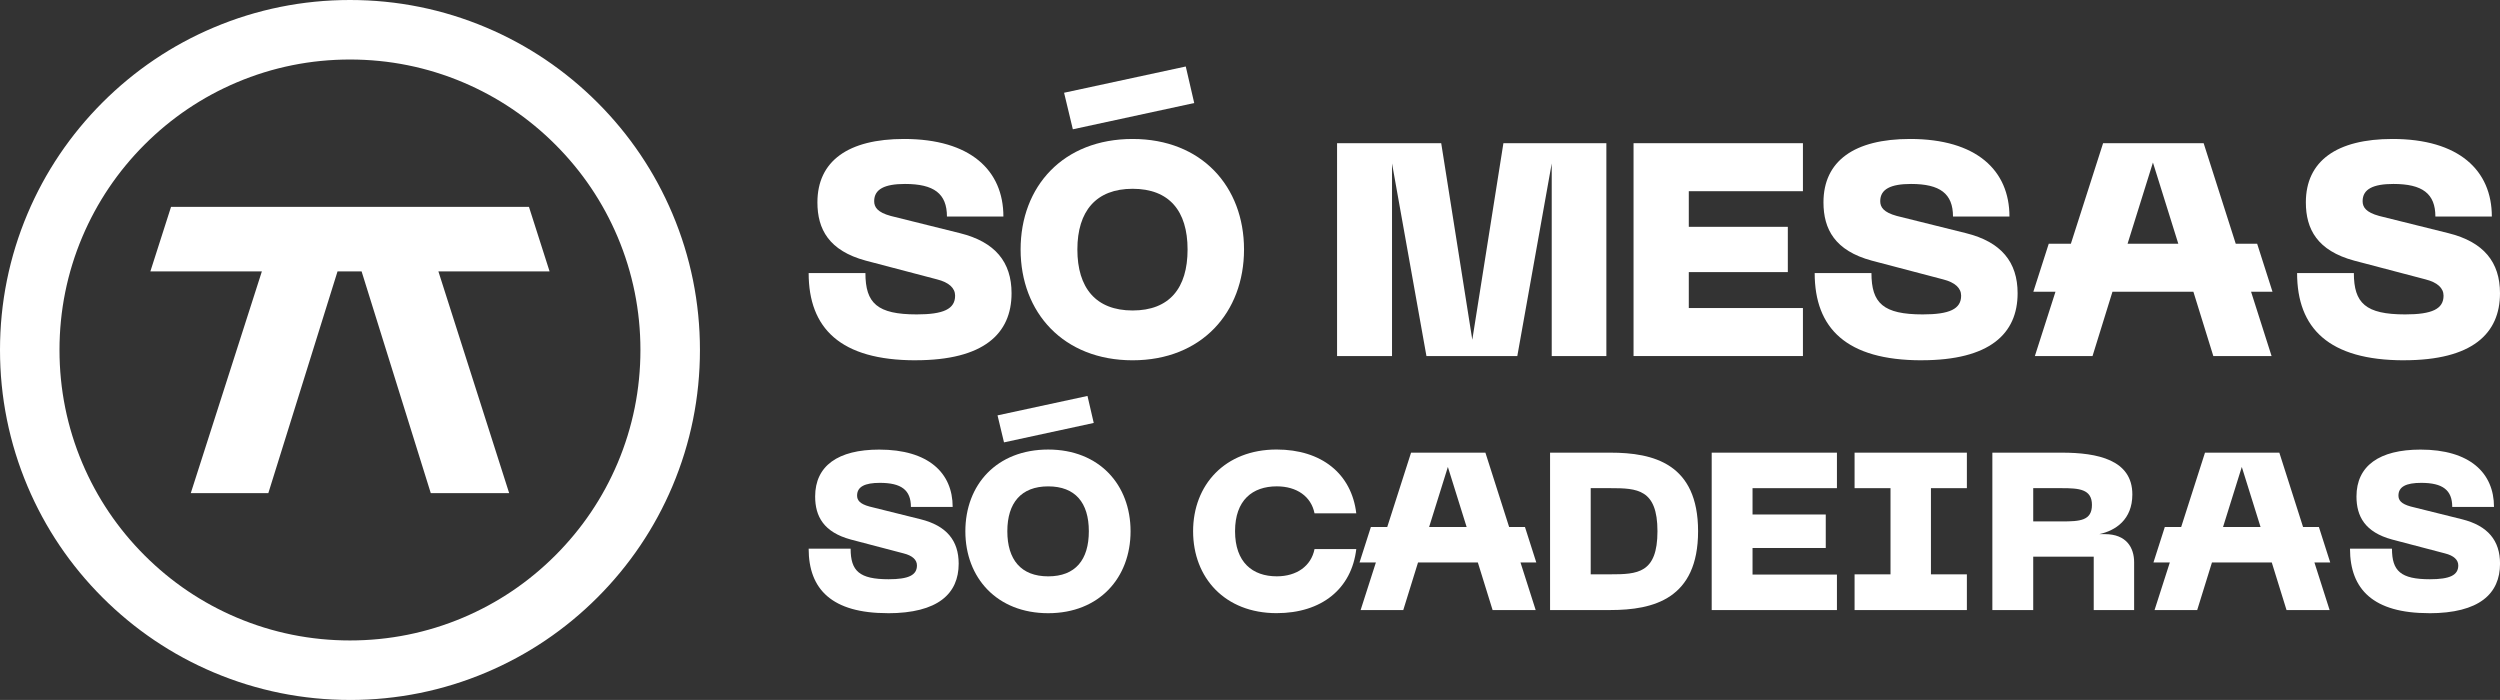 <?xml version="1.0" encoding="UTF-8"?>
<svg id="Camada_2" data-name="Camada 2" xmlns="http://www.w3.org/2000/svg" viewBox="0 0 1035.83 290.01">
  <rect x="0" y="0" width="1035.83" height="290.01" fill="#333333" stroke="none"/>
  <defs>
    <style>
      .cls-1 {
        fill: #fff;
        stroke-width: 0px;
      }
    </style>
  </defs>
  <g id="Camada_1-2" data-name="Camada 1">
    <g>
      <g>
        <path class="cls-1" d="M379.34,149.28c-31.15,0-44.29-13.26-44.29-36.15h23.52c0,12.51,4.88,17.14,21.27,17.14,11.13,0,15.89-2.25,15.89-7.76,0-3.13-2.5-5.5-7.51-6.76l-29.52-7.76c-15.26-4.13-20.02-13.01-20.02-24.14,0-17.14,12.76-26.27,35.9-26.27,27.52,0,41.16,13.01,41.16,32.15h-23.39c0-9.51-5.38-13.51-17.39-13.51-8.38,0-12.76,2.13-12.76,7.13,0,2.5,1.38,4.63,6.88,6.13l28.65,7.13c14.64,3.63,21.39,12.01,21.39,24.89,0,16.76-11.51,27.77-39.78,27.77Z"/>
        <path class="cls-1" d="M469.28,57.58c28.65,0,46.16,19.77,46.16,45.79s-17.51,45.91-46.16,45.91-46.41-19.77-46.41-45.91,17.64-45.79,46.41-45.79ZM491.3,27.55l3.5,15.14-50.29,10.88-3.63-15.14,50.42-10.88ZM469.28,128.64c15.26,0,22.77-9.26,22.77-25.27s-7.63-25.15-22.77-25.15-22.89,9.26-22.89,25.15,7.63,25.27,22.89,25.27Z"/>
        <path class="cls-1" d="M553.98,59.33h43.16l12.88,81.44,12.89-81.44h42.66v88.19h-22.64v-79.81l-14.26,79.81h-37.65l-14.26-79.81v79.81h-22.77V59.33Z"/>
        <path class="cls-1" d="M676.83,59.33h70.18v19.89h-47.29v14.76h41.03v18.76h-41.03v14.89h47.29v19.89h-70.18V59.33Z"/>
        <path class="cls-1" d="M796.17,149.28c-31.15,0-44.29-13.26-44.29-36.15h23.52c0,12.51,4.88,17.14,21.27,17.14,11.13,0,15.89-2.25,15.89-7.76,0-3.13-2.5-5.5-7.51-6.76l-29.52-7.76c-15.26-4.13-20.01-13.01-20.01-24.14,0-17.14,12.76-26.27,35.9-26.27,27.52,0,41.16,13.01,41.16,32.15h-23.39c0-9.51-5.38-13.51-17.39-13.51-8.38,0-12.76,2.13-12.76,7.13,0,2.5,1.38,4.63,6.88,6.13l28.65,7.13c14.64,3.63,21.39,12.01,21.39,24.89,0,16.76-11.51,27.77-39.78,27.77Z"/>
        <path class="cls-1" d="M996.05,149.28c-31.15,0-44.29-13.26-44.29-36.15h23.52c0,12.51,4.88,17.14,21.27,17.14,11.13,0,15.89-2.25,15.89-7.76,0-3.13-2.5-5.5-7.51-6.76l-29.52-7.76c-15.26-4.13-20.02-13.01-20.02-24.14,0-17.14,12.76-26.27,35.9-26.27,27.52,0,41.16,13.01,41.16,32.15h-23.39c0-9.51-5.38-13.51-17.39-13.51-8.38,0-12.76,2.13-12.76,7.13,0,2.5,1.38,4.63,6.88,6.13l28.65,7.13c14.64,3.63,21.39,12.01,21.39,24.89,0,16.76-11.51,27.77-39.78,27.77Z"/>
        <path class="cls-1" d="M367.8,254.06c-23.03,0-32.75-9.81-32.75-26.73h17.39c0,9.25,3.61,12.67,15.73,12.67,8.23,0,11.75-1.66,11.75-5.73,0-2.31-1.85-4.07-5.55-4.99l-21.83-5.73c-11.28-3.05-14.8-9.62-14.8-17.85,0-12.67,9.44-19.42,26.55-19.42,20.35,0,30.43,9.62,30.43,23.77h-17.3c0-7.03-3.98-9.99-12.86-9.99-6.2,0-9.44,1.57-9.44,5.27,0,1.85,1.02,3.42,5.09,4.53l21.18,5.27c10.82,2.68,15.82,8.88,15.82,18.41,0,12.4-8.51,20.54-29.41,20.54Z"/>
        <path class="cls-1" d="M434.3,186.26c21.18,0,34.13,14.61,34.13,33.86s-12.95,33.95-34.13,33.95-34.32-14.62-34.32-33.95,13.04-33.86,34.32-33.86ZM450.58,164.05l2.59,11.19-37.18,8.05-2.68-11.19,37.28-8.05ZM434.3,238.8c11.29,0,16.84-6.85,16.84-18.69s-5.64-18.59-16.84-18.59-16.93,6.84-16.93,18.59,5.64,18.69,16.93,18.69Z"/>
        <path class="cls-1" d="M494.34,220.11c0-19.24,13.23-33.86,34.59-33.86,18.69,0,31.08,10.08,33.02,26.45h-17.3c-1.39-7.03-7.4-11.19-15.63-11.19-10.08,0-17.3,5.73-17.3,18.59s7.22,18.69,17.3,18.69c8.23,0,14.24-4.26,15.63-11.29h17.3c-1.94,16.46-14.34,26.55-33.02,26.55-21.37,0-34.59-14.62-34.59-33.95Z"/>
        <path class="cls-1" d="M642.24,187.55h24.98c17.85,0,36.35,4.53,36.35,32.56s-18.5,32.65-36.35,32.65h-24.98v-65.21ZM667.22,237.96c11.19,0,19.52-.37,19.52-17.85s-8.42-17.85-19.52-17.85h-8.14v35.71h8.14Z"/>
        <path class="cls-1" d="M709.21,187.55h51.89v14.71h-34.97v10.91h30.34v13.88h-30.34v11.01h34.97v14.71h-51.89v-65.21Z"/>
        <path class="cls-1" d="M814.94,187.55v14.71h-14.89v35.71h14.89v14.8h-46.53v-14.8h14.89v-35.71h-14.89v-14.71h46.53Z"/>
        <path class="cls-1" d="M825.5,187.55h28.77c14.8,0,29.23,2.96,29.23,17.3,0,10.45-6.94,14.98-13.69,16.46h2.31c8.97,0,12.12,5.64,12.12,11.65v19.8h-16.74v-22.11h-25.07v22.11h-16.93v-65.21ZM854.27,216.04c7.49,0,12.49-.28,12.49-6.84s-5.36-6.94-12.49-6.94h-11.84v13.78h11.84Z"/>
        <path class="cls-1" d="M1006.42,254.06c-23.03,0-32.74-9.81-32.74-26.73h17.39c0,9.25,3.61,12.67,15.72,12.67,8.23,0,11.75-1.66,11.75-5.73,0-2.31-1.85-4.07-5.55-4.99l-21.83-5.73c-11.29-3.05-14.8-9.62-14.8-17.85,0-12.67,9.44-19.42,26.55-19.42,20.35,0,30.43,9.62,30.43,23.77h-17.3c0-7.03-3.98-9.99-12.86-9.99-6.2,0-9.43,1.57-9.43,5.27,0,1.85,1.02,3.42,5.09,4.53l21.18,5.27c10.82,2.68,15.82,8.88,15.82,18.41,0,12.4-8.51,20.54-29.42,20.54Z"/>
        <path class="cls-1" d="M941.57,120.88l-6.36-19.89h-8.87l-13.3-41.66h-41.66l-13.35,41.66h-9.17l-6.38,19.89h9.17l-8.54,26.65h23.89l8.26-26.65h33.53l8.26,26.65h24.14l-8.5-26.65h8.89ZM881.52,100.99l10.51-33.65,10.51,33.65h-21.02Z"/>
        <path class="cls-1" d="M965.49,233.06l-4.7-14.71h-6.56l-9.83-30.8h-30.8l-9.87,30.8h-6.78l-4.71,14.71h6.78l-6.32,19.7h17.67l6.11-19.7h24.79l6.11,19.7h17.85l-6.29-19.7h6.57ZM921.08,218.35l7.77-24.88,7.77,24.88h-15.54Z"/>
        <path class="cls-1" d="M636.54,233.06l-4.7-14.71h-6.56l-9.83-30.8h-30.8l-9.87,30.8h-6.78l-4.71,14.71h6.78l-6.32,19.7h17.67l6.11-19.7h24.79l6.11,19.7h17.85l-6.29-19.7h6.57ZM592.13,218.35l7.77-24.88,7.77,24.88h-15.54Z"/>
      </g>
      <g>
        <polygon class="cls-1" points="227.71 112.45 219.16 85.7 173.1 85.7 117.07 85.7 70.87 85.7 62.3 112.45 108.5 112.45 79.05 204.31 111.18 204.31 139.85 112.45 149.82 112.45 178.48 204.31 210.96 204.31 181.64 112.45 227.71 112.45"/>
        <path class="cls-1" d="M145,290.01c-19.57,0-38.56-3.84-56.45-11.4-17.27-7.3-32.77-17.76-46.09-31.07s-23.77-28.82-31.07-46.09C3.84,183.56,0,164.57,0,145s3.84-38.56,11.4-56.45c7.3-17.27,17.76-32.77,31.07-46.09,13.31-13.31,28.82-23.77,46.09-31.07C106.44,3.84,125.43,0,145,0s38.56,3.84,56.45,11.4c17.27,7.3,32.77,17.76,46.09,31.07,13.31,13.31,23.77,28.82,31.07,46.09,7.56,17.88,11.4,36.88,11.4,56.45s-3.84,38.56-11.4,56.45c-7.3,17.27-17.76,32.77-31.07,46.09-13.31,13.31-28.82,23.77-46.09,31.07-17.88,7.56-36.88,11.4-56.45,11.4ZM145,24.66c-16.25,0-32.01,3.18-46.84,9.45-14.33,6.06-27.2,14.74-38.26,25.8s-19.73,23.93-25.8,38.26c-6.27,14.83-9.45,30.59-9.45,46.84s3.18,32.01,9.45,46.84c6.06,14.33,14.74,27.2,25.8,38.26,11.06,11.06,23.93,19.74,38.26,25.8,14.83,6.27,30.59,9.45,46.84,9.45s32.01-3.18,46.84-9.45c14.33-6.06,27.2-14.74,38.26-25.8,11.06-11.06,19.74-23.93,25.8-38.26,6.27-14.83,9.45-30.59,9.45-46.84s-3.18-32.01-9.45-46.84c-6.06-14.33-14.74-27.2-25.8-38.26-11.06-11.06-23.93-19.74-38.26-25.8-14.83-6.27-30.59-9.45-46.84-9.45Z"/>
      </g>
    </g>
  </g>
</svg>